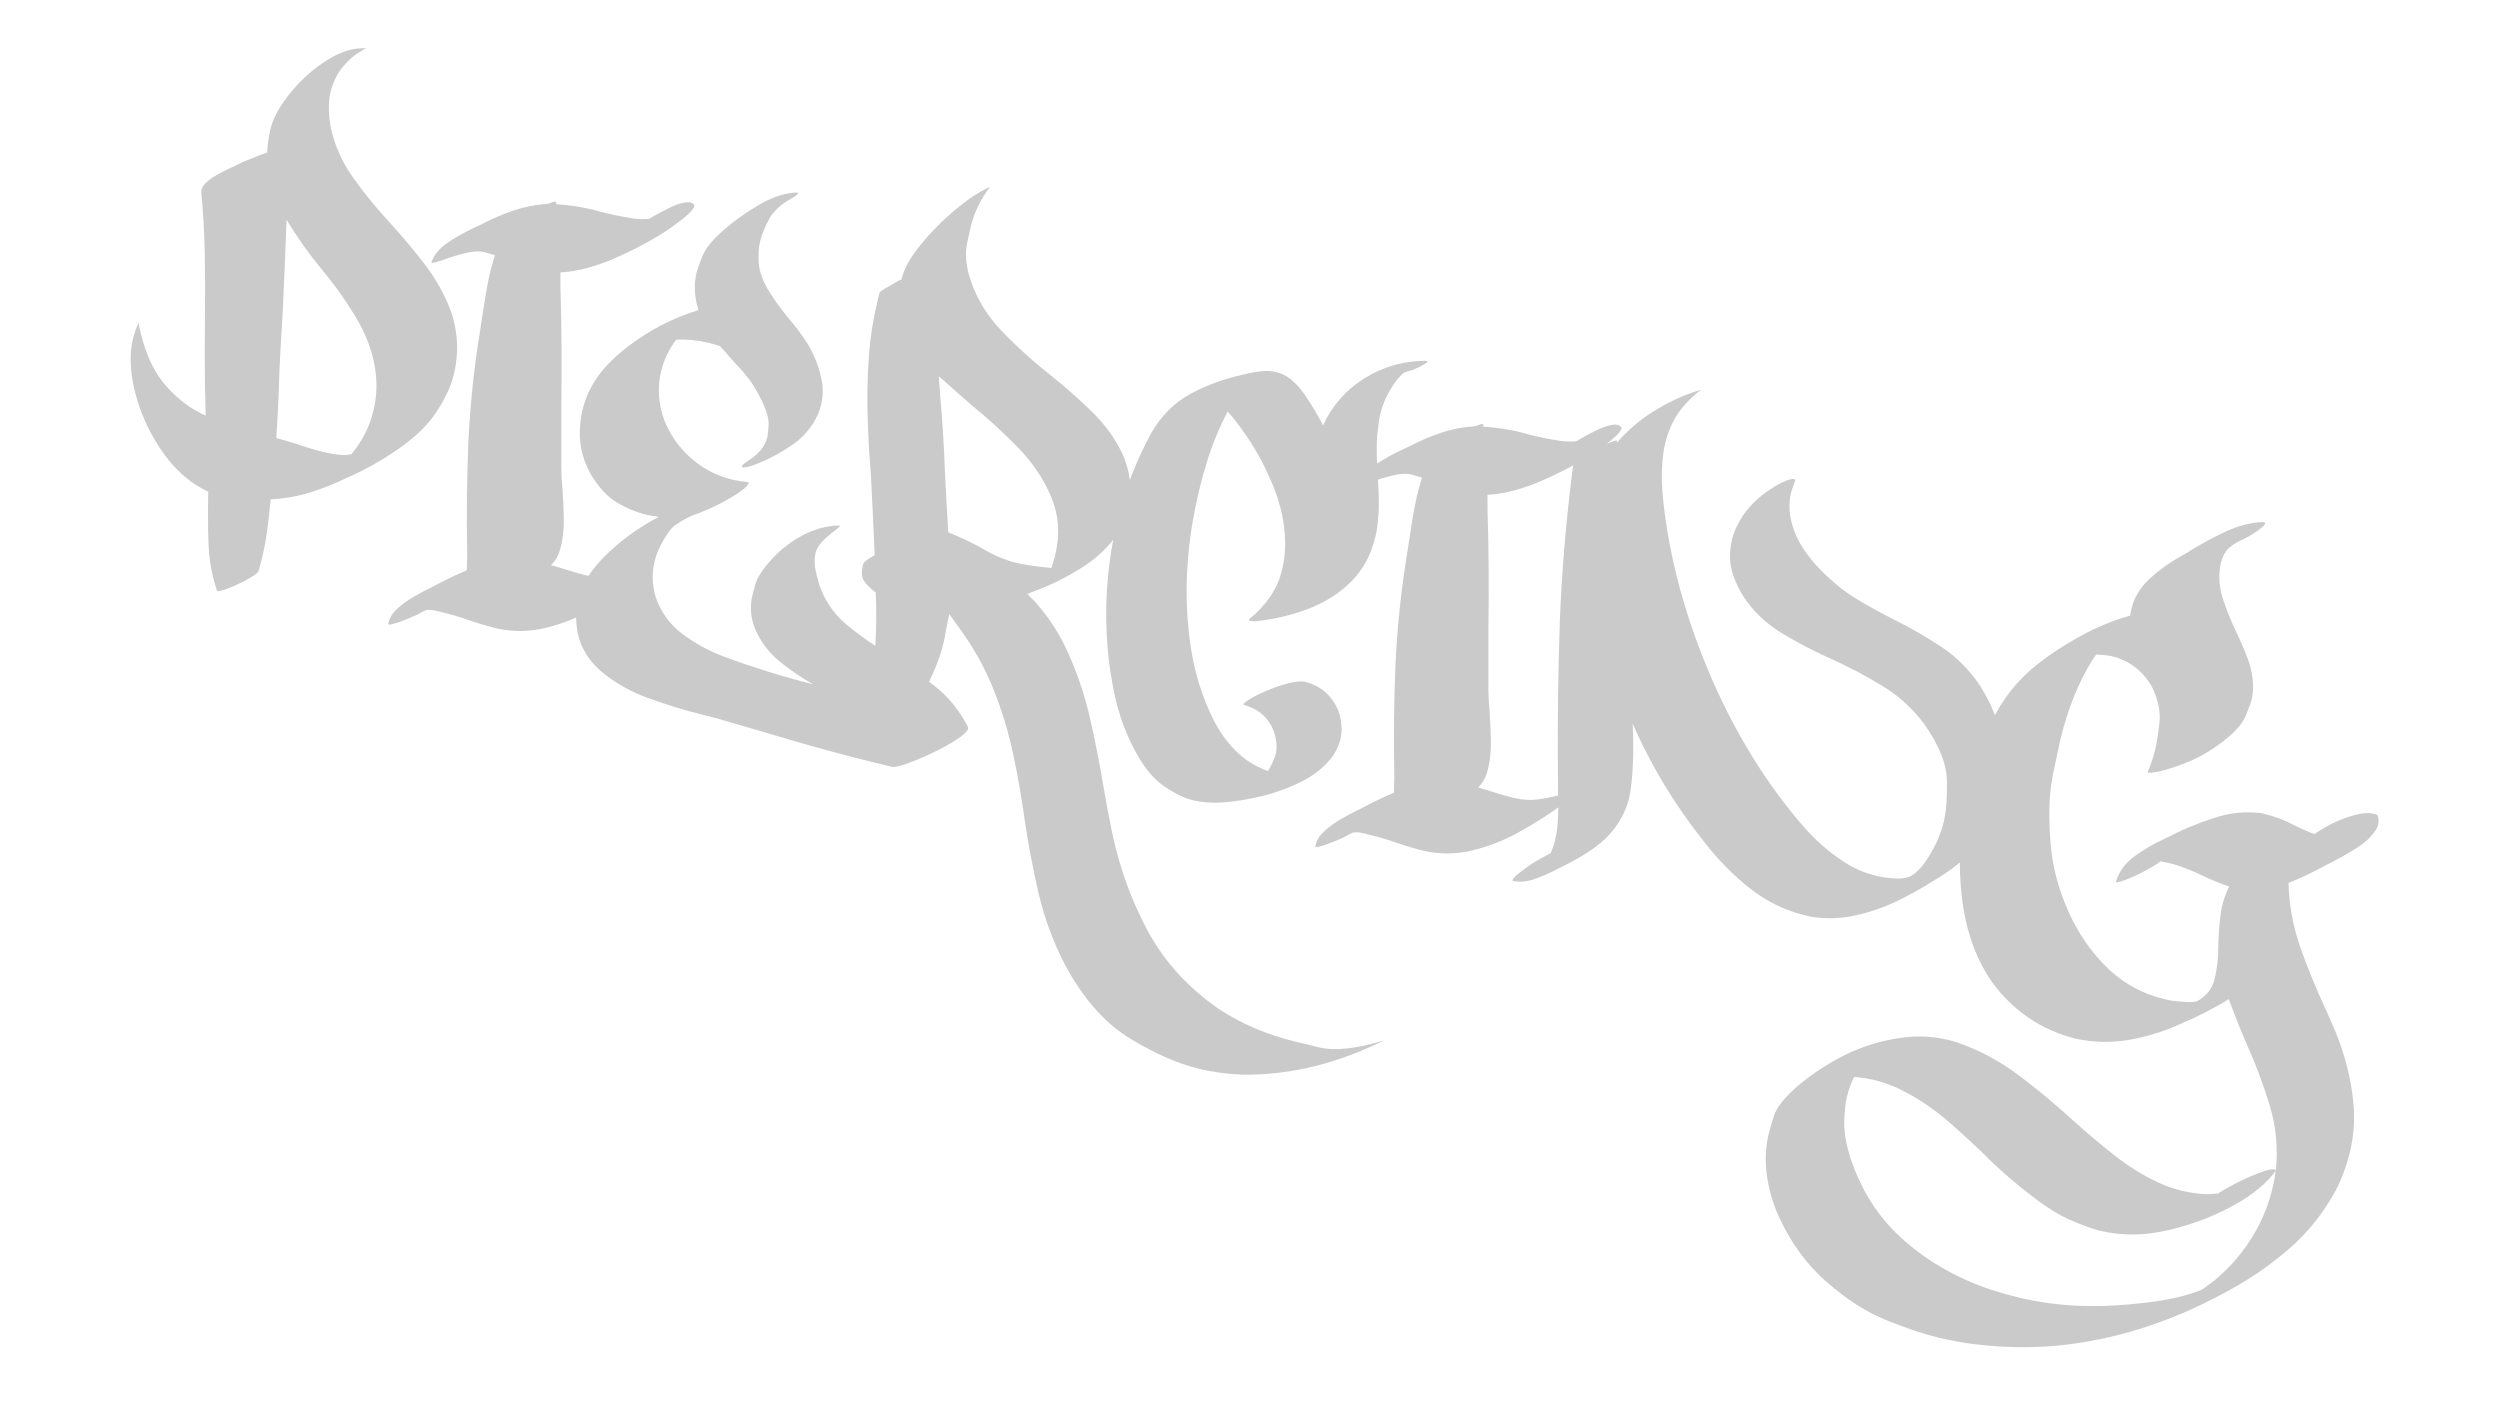 <?xml version="1.0" encoding="UTF-8"?> <svg xmlns="http://www.w3.org/2000/svg" width="398" height="227" viewBox="0 0 398 227" fill="none"> <path d="M51.429 43.127C49.306 40.592 47.37 37.878 45.622 34.984C45.497 37.782 45.387 40.584 45.292 43.389C45.135 47.529 44.92 51.64 44.648 55.72C44.531 57.813 44.445 59.913 44.389 62.021C44.292 64.569 44.158 67.14 43.985 69.733C45.163 70.048 46.334 70.393 47.497 70.769C48.683 71.182 49.896 71.553 51.134 71.882L51.544 71.981C52.639 72.243 53.758 72.399 54.903 72.449C55.161 72.447 55.46 72.406 55.8 72.327C55.861 72.341 55.91 72.337 55.948 72.314C57.214 70.786 58.199 69.094 58.901 67.238C59.129 66.554 59.324 65.877 59.484 65.209C60.045 62.869 60.079 60.451 59.586 57.954C59.122 55.465 58.121 52.943 56.58 50.388C55.04 47.833 53.323 45.413 51.429 43.127ZM32.741 66.168L32.624 61.03C32.576 57.612 32.578 54.19 32.629 50.764C32.665 47.398 32.656 44.021 32.601 40.634C32.546 37.246 32.358 33.875 32.038 30.52C32.037 30.392 32.051 30.266 32.08 30.145C32.175 29.75 32.523 29.303 33.125 28.805C33.726 28.306 34.484 27.829 35.396 27.373C36.347 26.894 37.166 26.496 37.852 26.179C38.252 25.986 38.561 25.835 38.78 25.727C38.848 25.711 38.954 25.672 39.097 25.61C39.452 25.47 39.932 25.28 40.536 25.039C41.147 24.768 41.819 24.512 42.552 24.27C42.579 23.087 42.742 21.873 43.041 20.627L43.139 20.216C43.668 18.415 44.764 16.525 46.428 14.546C48.099 12.537 50.012 10.858 52.167 9.512C54.322 8.165 56.363 7.562 58.289 7.703C58.078 7.78 57.61 8.054 56.887 8.523C56.171 8.962 55.409 9.663 54.599 10.625C53.797 11.558 53.164 12.788 52.701 14.316L52.625 14.635C52.275 16.093 52.265 17.875 52.596 19.979C53.177 22.914 54.379 25.677 56.2 28.267C58.028 30.826 60.079 33.327 62.353 35.769C64.131 37.738 65.817 39.749 67.413 41.803C69.01 43.858 70.303 46.032 71.296 48.327C72.295 50.591 72.788 53.023 72.775 55.623C72.727 57.026 72.554 58.35 72.255 59.596C71.811 61.45 70.905 63.417 69.537 65.5C68.208 67.559 66.21 69.522 63.545 71.389C60.917 73.233 58.132 74.799 55.188 76.085C53.294 77.012 51.323 77.793 49.275 78.426C47.265 79.037 45.203 79.393 43.089 79.497C42.71 83.487 42.306 86.379 41.875 88.172C41.657 89.084 41.423 89.992 41.174 90.896C41.085 91.132 40.702 91.457 40.023 91.873C39.383 92.266 38.647 92.652 37.817 93.031C37.017 93.418 36.289 93.709 35.631 93.905C35.14 94.076 34.804 94.14 34.621 94.096C34.591 94.089 34.564 94.066 34.541 94.029C33.886 92.072 33.465 90.075 33.279 88.038C33.123 86.008 33.078 82.912 33.145 78.75L33.163 78.272C30.179 76.914 27.614 74.611 25.469 71.365C23.323 68.118 21.892 64.642 21.174 60.934C20.672 58.34 20.669 56.009 21.165 53.942C21.376 53.061 21.671 52.232 22.05 51.456C22.863 55.571 24.216 58.772 26.11 61.058C28.034 63.352 30.244 65.055 32.741 66.168ZM77.209 40.153C76.328 39.941 75.271 39.993 74.039 40.308C72.844 40.6 71.752 40.932 70.763 41.305C70.098 41.532 69.576 41.696 69.198 41.798C68.994 41.845 68.846 41.858 68.755 41.836C68.695 41.822 68.671 41.784 68.686 41.723C69.144 40.483 70.078 39.406 71.486 38.49C72.895 37.575 74.267 36.812 75.603 36.2C75.965 36.03 76.29 35.883 76.576 35.759C78.198 34.894 79.885 34.158 81.638 33.55C83.39 32.943 85.179 32.584 87.005 32.476C87.444 32.389 87.773 32.291 87.991 32.182C88.172 32.097 88.309 32.066 88.4 32.088C88.43 32.095 88.46 32.102 88.491 32.109C88.521 32.117 88.538 32.249 88.54 32.507C90.535 32.632 92.504 32.928 94.449 33.394C94.905 33.504 95.357 33.628 95.806 33.768L96.626 33.965C98.024 34.3 99.437 34.575 100.864 34.789C101.706 34.894 102.521 34.913 103.309 34.845C103.452 34.783 103.75 34.613 104.202 34.336C104.835 33.974 105.589 33.577 106.464 33.144C107.347 32.681 108.174 32.381 108.946 32.245C109.316 32.173 109.639 32.17 109.912 32.236C110.186 32.301 110.407 32.451 110.576 32.684L110.543 32.821C110.39 33.459 109.173 34.581 106.891 36.187C104.61 37.792 101.794 39.35 98.443 40.86C95.122 42.377 92.045 43.214 89.212 43.37C89.219 44.143 89.223 44.931 89.223 45.734C89.412 52.046 89.457 58.356 89.358 64.663C89.343 67.938 89.344 71.216 89.36 74.498C89.362 75.43 89.421 76.521 89.539 77.77C89.644 79.209 89.715 80.721 89.753 82.305C89.791 83.888 89.661 85.368 89.363 86.742L89.276 87.107C88.991 88.292 88.474 89.245 87.722 89.964L89.524 90.493C90.832 90.935 92.139 91.313 93.446 91.626C94.79 91.917 95.958 92.004 96.95 91.889C97.942 91.773 98.797 91.625 99.515 91.444C100.302 91.247 100.945 91.176 101.446 91.232L101.628 91.276C101.932 91.349 102.081 91.465 102.075 91.624L102.053 91.715C102.017 91.867 101.874 92.058 101.626 92.288C101.386 92.487 101.111 92.694 100.802 92.909L100.689 92.979C98.702 94.43 96.525 95.804 94.157 97.1C91.82 98.403 89.373 99.359 86.817 99.966C84.291 100.582 81.76 100.617 79.223 100.073C77.704 99.708 76.203 99.268 74.72 98.751C73.267 98.242 71.796 97.809 70.308 97.452L69.031 97.145C68.69 97.096 68.42 97.079 68.224 97.096C68.064 97.09 67.898 97.115 67.724 97.169C67.581 97.231 67.381 97.328 67.124 97.459C66.898 97.598 66.566 97.775 66.129 97.992C66.053 98.038 65.785 98.15 65.325 98.329C64.894 98.515 64.396 98.717 63.83 98.934C63.301 99.129 62.832 99.274 62.424 99.368C62.182 99.439 62.016 99.463 61.925 99.442C61.833 99.42 61.795 99.378 61.81 99.317L61.886 98.999C62.054 98.299 62.491 97.617 63.197 96.951C63.941 96.262 64.818 95.62 65.828 95.027C66.838 94.434 67.777 93.936 68.644 93.534C69.014 93.333 69.327 93.167 69.583 93.036C71.129 92.218 72.706 91.471 74.314 90.797L74.347 89.455C74.38 88.916 74.39 88.404 74.378 87.92C74.261 81.978 74.326 76.081 74.574 70.227C74.852 64.38 75.47 58.519 76.43 52.644C76.638 51.376 76.813 50.245 76.955 49.251C77.161 47.854 77.387 46.51 77.633 45.219C77.726 44.696 77.846 44.13 77.992 43.522C78.203 42.641 78.467 41.675 78.783 40.627C78.274 40.472 77.749 40.314 77.209 40.153ZM104.897 82.274C104.145 82.191 103.42 82.065 102.721 81.897C101.293 81.554 99.79 80.921 98.213 79.996C96.665 79.078 95.252 77.534 93.973 75.363C92.585 72.845 92.059 70.148 92.395 67.272C92.457 66.612 92.565 65.963 92.718 65.325C93.221 63.228 94.131 61.309 95.449 59.569C96.953 57.584 99.122 55.645 101.953 53.754C104.823 51.839 107.905 50.377 111.201 49.368C110.537 47.313 110.431 45.343 110.883 43.459C110.985 43.034 111.291 42.159 111.802 40.836C112.319 39.481 113.582 37.969 115.59 36.297C117.011 35.063 118.769 33.83 120.864 32.597C122.997 31.342 125.034 30.689 126.974 30.641C127.065 30.663 127.084 30.715 127.032 30.799C127.017 30.86 126.95 30.94 126.83 31.04C126.74 31.147 126.284 31.439 125.462 31.917C124.641 32.395 123.986 32.913 123.499 33.471C123.019 33.998 122.719 34.376 122.6 34.605C121.825 35.961 121.291 37.247 121 38.463C120.774 39.405 120.705 40.561 120.794 41.932C120.913 43.311 121.469 44.81 122.462 46.43C123.463 48.02 124.565 49.522 125.768 50.935C126.742 52.101 127.594 53.237 128.325 54.344C129.448 56.092 130.235 57.968 130.686 59.972C131.064 61.477 131.071 62.989 130.707 64.509C130.59 64.995 130.424 65.485 130.209 65.98C129.325 67.921 128.014 69.503 126.275 70.724C124.536 71.946 122.722 72.941 120.835 73.709C120.336 73.911 119.86 74.086 119.407 74.235C118.961 74.353 118.609 74.413 118.351 74.415L118.215 74.382C118.123 74.361 118.085 74.319 118.1 74.258C118.114 74.198 118.167 74.114 118.257 74.007C118.354 73.869 118.745 73.578 119.431 73.132C120.922 72.14 121.832 70.96 122.16 69.592C122.218 69.349 122.284 68.739 122.358 67.76C122.44 66.751 122.059 65.391 121.217 63.678C120.405 61.973 119.455 60.508 118.367 59.282C117.968 58.801 117.535 58.328 117.068 57.862C116.256 56.96 115.448 56.043 114.643 55.111C114.05 54.904 113.45 54.728 112.842 54.583C111.14 54.174 109.414 54.001 107.664 54.063C106.489 55.613 105.682 57.3 105.245 59.123C105.099 59.731 104.995 60.365 104.933 61.025C104.739 63.71 105.263 66.213 106.505 68.536C107.755 70.829 109.471 72.718 111.653 74.206C113.178 75.215 114.807 75.927 116.539 76.342C117.329 76.532 118.134 76.661 118.953 76.729L119.044 76.751C119.166 76.78 119.216 76.84 119.194 76.931C119.187 76.962 119.134 77.045 119.037 77.183C118.97 77.327 118.775 77.538 118.452 77.814C118.136 78.059 117.824 78.29 117.515 78.505C117.213 78.689 117.025 78.805 116.95 78.851C114.908 80.129 112.746 81.169 110.465 81.971C110.434 81.964 110.129 82.1 109.548 82.378C108.967 82.656 108.311 83.045 107.58 83.545C106.888 84.021 106.188 84.93 105.48 86.271C104.884 87.284 104.458 88.323 104.202 89.387C103.765 91.21 103.817 93.07 104.358 94.968C105.185 97.416 106.606 99.395 108.621 100.907C110.636 102.419 112.823 103.619 115.181 104.506C119.814 106.228 124.569 107.706 129.447 108.941C127.496 107.83 125.688 106.593 124.022 105.229C122.387 103.873 121.132 102.206 120.257 100.228C119.504 98.409 119.347 96.587 119.784 94.764C119.813 94.642 119.967 94.069 120.245 93.043C120.531 91.987 121.397 90.652 122.845 89.039C124.323 87.433 125.997 86.148 127.868 85.182C129.776 84.194 131.681 83.687 133.583 83.661L133.629 83.672C133.69 83.687 133.716 83.709 133.709 83.74C133.695 83.8 133.627 83.881 133.507 83.98C133.417 84.087 133.218 84.249 132.909 84.464C132.6 84.679 132.036 85.154 131.217 85.889C130.466 86.609 130.006 87.318 129.839 88.017C129.831 88.048 129.796 88.264 129.731 88.666C129.667 89.069 129.668 89.599 129.735 90.258C129.84 90.894 130.057 91.797 130.386 92.969C131.244 95.553 132.717 97.722 134.802 99.476C136.896 101.199 139.223 102.818 141.784 104.332C144.231 105.787 146.558 107.406 148.766 109.189C151.011 110.949 152.798 113.145 154.126 115.778C154.142 115.846 154.139 115.925 154.117 116.017C154.03 116.381 153.523 116.886 152.597 117.532C151.671 118.177 150.442 118.879 148.91 119.636C147.417 120.37 146.001 120.979 144.664 121.461C143.358 121.951 142.488 122.161 142.055 122.089L140.688 121.761C134.701 120.325 128.728 118.699 122.769 116.883C119.949 116.046 117.14 115.228 114.343 114.428C113.439 114.179 112.516 113.941 111.574 113.715C108.755 113.007 105.958 112.143 103.181 111.123C100.398 110.134 97.894 108.714 95.671 106.863C93.737 105.146 92.529 103.217 92.046 101.076C91.628 99.337 91.626 97.601 92.042 95.869C92.137 95.474 92.398 94.653 92.826 93.406C93.261 92.129 94.319 90.599 96 88.817C98.582 86.223 101.548 84.042 104.897 82.274ZM137.216 116.541C137.342 115.479 137.54 114.385 137.81 113.261L138.073 112.167C138.262 111.377 138.418 110.659 138.541 110.014C139.378 104.784 139.669 99.551 139.415 94.316C138.621 93.74 137.997 93.124 137.544 92.469C137.175 91.866 137.106 91.079 137.34 90.106L137.394 89.878C137.49 89.612 137.712 89.36 138.058 89.122C138.404 88.883 138.728 88.672 139.03 88.487C139.105 88.441 139.177 88.41 139.245 88.394L139.026 83.28C138.91 80.681 138.778 78.014 138.631 75.28C138.393 72.523 138.234 69.769 138.155 67.019C138.016 63.579 138.074 60.122 138.329 56.648C138.537 53.773 138.979 50.923 139.657 48.097L140.029 46.547C140.126 46.41 140.416 46.206 140.899 45.936C141.389 45.636 141.894 45.34 142.414 45.047C142.934 44.754 143.3 44.568 143.511 44.49C143.92 42.789 144.941 40.945 146.574 38.959C148.215 36.942 150.039 35.098 152.047 33.426C154.062 31.725 155.915 30.498 157.606 29.747C156.101 31.732 155.072 33.879 154.518 36.188C154.452 36.462 154.259 37.332 153.94 38.797C153.658 40.24 153.761 41.888 154.248 43.74C155.22 47.058 156.911 49.987 159.323 52.526C161.735 55.065 164.373 57.465 167.236 59.727C169.451 61.48 171.522 63.294 173.45 65.171C175.416 67.024 176.989 69.041 178.169 71.22C179.38 73.406 179.998 75.853 180.024 78.558C179.972 79.445 179.851 80.284 179.662 81.074C179.275 82.685 178.449 84.319 177.184 85.975C175.919 87.632 174.171 89.157 171.941 90.55C169.748 91.92 167.504 93.037 165.208 93.9L163.554 94.564L164.794 95.825C167.077 98.365 168.897 101.228 170.254 104.414C171.648 107.577 172.745 110.909 173.544 114.411C174.342 117.912 175.031 121.404 175.61 124.885C176.076 127.632 176.571 130.257 177.095 132.761C178.292 138.351 180.195 143.548 182.803 148.351C185.441 153.162 189.156 157.235 193.947 160.569C197.608 162.99 201.733 164.751 206.322 165.852C206.443 165.881 207.705 166.184 210.105 166.76C212.506 167.336 215.905 166.962 220.304 165.64C212.896 169.326 205.47 171.143 198.027 171.093C195.57 171.018 193.187 170.703 190.878 170.149C187.565 169.354 183.916 167.756 179.929 165.353C175.972 162.957 172.544 159.098 169.643 153.774C167.705 150.064 166.278 146.234 165.361 142.287C164.444 138.339 163.686 134.333 163.087 130.268C162.622 126.846 162.025 123.441 161.296 120.053C160.573 116.634 159.552 113.255 158.232 109.918C156.919 106.55 155.091 103.251 152.749 100.021L151.124 97.752L150.559 100.508C150.474 101.131 150.358 101.746 150.213 102.354C149.841 103.903 149.273 105.535 148.508 107.247C147.782 108.937 146.702 110.622 145.271 112.303C144.978 112.587 144.33 113.01 143.327 113.572C142.362 114.112 141.295 114.676 140.126 115.263C138.994 115.827 138.024 116.253 137.216 116.541ZM167.877 88.804L168.008 88.257C168.781 85.036 168.562 81.995 167.353 79.133C166.174 76.28 164.398 73.636 162.025 71.203C159.652 68.77 157.24 66.568 154.788 64.598L149.456 59.896L149.679 62.986C150.044 67.091 150.295 71.136 150.431 75.122C150.591 78.342 150.769 81.55 150.966 84.747C153.599 85.828 155.529 86.757 156.757 87.534C157.938 88.235 159.244 88.822 160.673 89.293C160.939 89.389 161.255 89.481 161.62 89.568C163.017 89.904 164.942 90.189 167.392 90.423L167.877 88.804ZM194.59 127.751C192.893 127.858 191.346 127.744 189.948 127.409C188.581 127.081 187.054 126.345 185.368 125.201C183.682 124.058 182.149 122.212 180.768 119.663C179.387 117.114 178.341 114.373 177.631 111.438C176.959 108.481 176.523 105.677 176.323 103.026C175.835 97.157 176.166 91.291 177.315 85.428C177.46 84.692 177.62 83.959 177.795 83.23C179.005 78.185 180.843 73.404 183.309 68.886C184.897 66.15 186.966 64.091 189.515 62.71C192.063 61.329 194.847 60.31 197.865 59.652C199.067 59.33 200.255 59.133 201.429 59.061C202.013 59.04 202.578 59.095 203.125 59.227C203.732 59.372 204.318 59.609 204.882 59.938C206.072 60.737 207.145 61.894 208.099 63.409C209.091 64.9 209.934 66.34 210.63 67.728C212.055 64.599 214.226 62.115 217.142 60.276C220.058 58.436 223.274 57.489 226.79 57.432C226.949 57.438 227.075 57.453 227.166 57.474L227.257 57.496L227.246 57.542C227.231 57.603 227.183 57.671 227.1 57.748C227.017 57.824 226.886 57.905 226.704 57.99C226.554 58.083 226.422 58.164 226.309 58.233C226.241 58.249 226.203 58.272 226.196 58.302C225.283 58.758 224.626 59.018 224.225 59.083C224.021 59.13 223.828 59.196 223.647 59.282C223.466 59.367 223.27 59.512 223.06 59.719C222.85 59.926 222.584 60.231 222.261 60.636C221.019 62.331 220.172 64.12 219.72 66.004C219.567 66.642 219.411 67.762 219.252 69.362C219.123 70.971 219.155 73.115 219.347 75.797C219.46 77.334 219.513 78.857 219.504 80.366C219.496 81.874 219.366 83.353 219.115 84.803L218.94 85.533C218.269 88.328 216.999 90.675 215.13 92.572C213.268 94.439 210.974 95.898 208.247 96.947C205.528 97.966 202.704 98.622 199.773 98.915L199.728 98.904C199.697 98.897 199.618 98.894 199.489 98.895C199.36 98.896 199.235 98.882 199.113 98.853C198.961 98.816 198.874 98.779 198.851 98.742C198.827 98.704 198.82 98.67 198.827 98.639C198.841 98.579 198.905 98.514 199.018 98.444C201.342 96.527 202.924 94.352 203.765 91.919C203.912 91.44 204.041 90.972 204.15 90.517C204.631 88.511 204.724 86.316 204.428 83.931C204.14 81.516 203.446 79.052 202.346 76.538C201.253 73.994 199.968 71.645 198.493 69.492C198.347 69.296 198.228 69.123 198.135 68.972C197.682 68.317 197.271 67.752 196.903 67.278C196.542 66.774 196.055 66.191 195.442 65.53C194.147 67.983 193.08 70.555 192.241 73.246C191.719 74.888 191.264 76.515 190.878 78.125C190.615 79.219 190.387 80.305 190.193 81.383C189.476 84.907 189.056 88.599 188.934 92.458C188.818 96.287 189.078 100.093 189.713 103.877C190.355 107.63 191.487 111.147 193.11 114.429C194.038 116.323 195.225 118.006 196.672 119.477C198.118 120.949 199.849 122.039 201.864 122.748C202.394 121.879 202.795 121.011 203.068 120.144L203.1 120.007C203.297 119.187 203.269 118.232 203.016 117.143C202.287 114.558 200.623 112.921 198.024 112.234C197.963 112.219 197.94 112.181 197.955 112.121C197.991 111.969 198.292 111.719 198.857 111.373C199.429 110.996 200.289 110.56 201.437 110.064C202.591 109.537 203.751 109.125 204.915 108.825C206.087 108.496 207.056 108.407 207.823 108.559C209.548 109.005 210.913 109.879 211.919 111.181C212.931 112.452 213.479 113.917 213.563 115.576C213.616 116.296 213.558 117.005 213.39 117.704C213.179 118.585 212.797 119.441 212.244 120.273C211.084 121.891 209.475 123.24 207.416 124.321C205.365 125.371 203.178 126.18 200.856 126.748C198.573 127.293 196.484 127.627 194.59 127.751ZM224.802 75.563C223.921 75.351 222.864 75.403 221.632 75.718C220.437 76.01 219.345 76.342 218.356 76.716C217.691 76.942 217.169 77.106 216.791 77.208C216.587 77.255 216.439 77.268 216.348 77.246C216.287 77.232 216.264 77.194 216.279 77.133C216.737 75.893 217.67 74.816 219.079 73.9C220.488 72.985 221.86 72.222 223.196 71.61C223.558 71.44 223.883 71.293 224.169 71.169C225.791 70.305 227.478 69.568 229.23 68.96C230.983 68.353 232.772 67.995 234.598 67.886C235.037 67.799 235.366 67.701 235.584 67.593C235.765 67.507 235.902 67.476 235.993 67.498C236.023 67.505 236.053 67.512 236.084 67.52C236.114 67.527 236.131 67.659 236.133 67.917C238.128 68.042 240.097 68.338 242.042 68.805C242.498 68.914 242.95 69.038 243.399 69.178L244.219 69.375C245.617 69.71 247.029 69.985 248.456 70.199C249.299 70.305 250.114 70.323 250.901 70.255C251.045 70.193 251.343 70.024 251.795 69.746C252.428 69.384 253.182 68.987 254.057 68.554C254.94 68.091 255.767 67.791 256.539 67.655C256.909 67.583 257.231 67.58 257.505 67.646C257.778 67.711 258 67.861 258.169 68.094L258.136 68.231C257.983 68.869 256.766 69.991 254.484 71.597C252.203 73.203 249.387 74.76 246.036 76.27C242.715 77.787 239.638 78.624 236.805 78.78C236.812 79.553 236.816 80.341 236.816 81.145C237.005 87.457 237.05 93.766 236.951 100.073C236.936 103.348 236.937 106.626 236.953 109.908C236.954 110.84 237.014 111.931 237.132 113.18C237.237 114.62 237.308 116.131 237.346 117.715C237.384 119.299 237.254 120.778 236.956 122.153L236.868 122.517C236.584 123.702 236.066 124.655 235.315 125.374L237.117 125.903C238.425 126.345 239.732 126.723 241.039 127.037C242.383 127.327 243.551 127.414 244.543 127.299C245.535 127.183 246.39 127.035 247.108 126.854C247.894 126.657 248.538 126.586 249.039 126.642L249.221 126.686C249.525 126.759 249.674 126.875 249.668 127.034L249.646 127.125C249.61 127.277 249.467 127.468 249.219 127.698C248.979 127.897 248.704 128.104 248.395 128.32L248.282 128.389C246.295 129.84 244.118 131.214 241.75 132.51C239.413 133.813 236.966 134.769 234.41 135.377C231.884 135.992 229.353 136.027 226.816 135.483C225.297 135.118 223.796 134.678 222.313 134.161C220.86 133.652 219.389 133.219 217.9 132.862L216.624 132.556C216.283 132.506 216.013 132.489 215.816 132.506C215.657 132.5 215.491 132.525 215.317 132.579C215.173 132.641 214.974 132.738 214.717 132.869C214.491 133.008 214.159 133.185 213.722 133.402C213.646 133.448 213.378 133.56 212.918 133.739C212.487 133.925 211.989 134.127 211.423 134.345C210.894 134.539 210.425 134.684 210.017 134.779C209.775 134.849 209.609 134.874 209.517 134.852C209.426 134.83 209.388 134.788 209.403 134.728L209.479 134.409C209.647 133.71 210.084 133.027 210.79 132.361C211.534 131.672 212.411 131.031 213.421 130.437C214.431 129.844 215.37 129.346 216.237 128.944C216.607 128.743 216.92 128.577 217.176 128.446C218.722 127.628 220.299 126.881 221.907 126.207L221.94 124.865C221.973 124.326 221.983 123.815 221.971 123.33C221.854 117.388 221.919 111.491 222.166 105.637C222.444 99.791 223.063 93.93 224.023 88.054C224.231 86.786 224.406 85.655 224.548 84.661C224.754 83.264 224.98 81.92 225.226 80.629C225.319 80.106 225.439 79.54 225.585 78.932C225.796 78.051 226.06 77.086 226.376 76.037C225.867 75.882 225.342 75.724 224.802 75.563ZM248.025 124.037C247.942 115.276 248.041 106.96 248.322 99.09C248.603 91.219 249.316 82.826 250.459 73.909L250.47 73.863C250.564 73.468 250.951 73.063 251.629 72.647C252.315 72.201 253.091 71.777 253.959 71.374C254.857 70.979 255.639 70.669 256.304 70.442C256.938 70.209 257.301 70.103 257.392 70.125C257.401 70.224 257.424 70.326 257.463 70.431C259.202 68.406 261.236 66.693 263.565 65.291C265.901 63.859 268.331 62.771 270.856 62.027C268.659 63.685 267.092 65.527 266.156 67.552C265.696 68.534 265.338 69.557 265.083 70.621C264.813 71.745 264.641 73.198 264.567 74.98C264.523 76.769 264.669 78.973 265.005 81.593C266.165 90.419 268.694 99.301 272.592 108.239C276.52 117.183 281.38 124.985 287.174 131.646C289.09 133.841 291.272 135.73 293.72 137.314C295.252 138.292 296.885 138.989 298.617 139.405C299.681 139.66 300.785 139.812 301.93 139.862C303.014 139.897 303.842 139.726 304.415 139.349C305.018 138.98 305.648 138.36 306.307 137.49C307.848 135.353 308.899 133.114 309.461 130.774C309.811 129.316 309.977 127.218 309.958 124.482C309.947 121.716 308.728 118.628 306.3 115.217C304.427 112.711 302.168 110.675 299.523 109.108C296.915 107.518 294.219 106.1 291.433 104.853C288.647 103.606 286.034 102.24 283.594 100.755C281.155 99.27 279.154 97.36 277.594 95.025C276.016 92.493 275.289 90.166 275.412 88.043C275.466 87.284 275.573 86.57 275.733 85.902C276.039 84.626 276.641 83.324 277.538 81.996C278.465 80.676 279.614 79.506 280.983 78.485C282.384 77.471 283.575 76.793 284.557 76.45C285.048 76.278 285.4 76.218 285.612 76.269C285.764 76.305 285.819 76.415 285.775 76.597L285.764 76.643C285.489 77.252 285.275 77.875 285.122 78.513C284.692 80.306 284.839 82.238 285.564 84.308C286.296 86.347 287.584 88.344 289.43 90.297C291.275 92.25 293.174 93.846 295.126 95.086C297.199 96.355 299.341 97.543 301.549 98.652C304.192 99.96 306.718 101.418 309.129 103.025C311.539 104.632 313.583 106.697 315.259 109.22C316.936 111.872 318.112 114.741 318.786 117.827C319.467 120.883 319.484 123.956 318.839 127.047C318.117 130.055 316.747 132.619 314.728 134.738C312.74 136.864 310.457 138.678 307.879 140.181C305.981 141.396 303.96 142.518 301.817 143.547C299.682 144.545 297.479 145.286 295.21 145.77C292.941 146.254 290.645 146.313 288.322 145.949L287.365 145.719C284.174 144.954 281.227 143.508 278.523 141.381C275.85 139.261 273.424 136.783 271.244 133.946C266.673 128.222 262.899 121.982 259.924 115.226C260.108 119.416 260.005 122.862 259.613 125.564C259.558 126.065 259.471 126.558 259.355 127.044C258.852 129.141 257.809 131.076 256.226 132.85C254.644 134.623 251.91 136.442 248.024 138.305C247.881 138.367 247.734 138.445 247.583 138.537C246.557 139.062 245.482 139.527 244.356 139.932C243.23 140.337 242.095 140.45 240.948 140.271C240.827 140.242 240.777 140.182 240.799 140.091C240.821 140 240.899 139.874 241.034 139.714C241.207 139.53 241.492 139.277 241.891 138.955C242.327 138.61 242.737 138.306 243.122 138.045C243.513 137.753 243.765 137.573 243.878 137.504L244.217 137.296C245.046 136.788 245.936 136.294 246.886 135.815C246.923 135.663 246.978 135.5 247.052 135.325C247.179 135.066 247.33 134.636 247.506 134.036L247.583 133.716C247.728 133.109 247.857 132.304 247.969 131.302C248.089 129.596 248.115 127.883 248.045 126.163C248.023 125.451 248.016 124.742 248.025 124.037ZM295.17 171.454C294.672 172.459 294.291 173.508 294.029 174.602C293.774 175.666 293.632 177.062 293.603 178.79C293.604 180.526 293.96 182.459 294.67 184.59C296.479 189.909 299.37 194.266 303.344 197.662C307.34 201.095 311.901 203.652 317.026 205.331C318.425 205.795 319.823 206.195 321.221 206.53C324.989 207.434 328.799 207.898 332.649 207.922C335.143 207.974 338.143 207.794 341.649 207.382C345.184 206.977 348.145 206.289 350.531 205.319L352.518 203.868C355.166 201.675 357.347 199.081 359.061 196.086C360.291 193.906 361.194 191.616 361.77 189.216C361.989 188.304 362.166 187.366 362.3 186.402C360.834 188.364 358.762 190.101 356.086 191.612C353.44 193.13 350.631 194.32 347.661 195.182C344.683 196.075 342.004 196.525 339.624 196.532C337.79 196.542 336.007 196.339 334.275 195.924C333.181 195.661 331.701 195.13 329.837 194.329C327.995 193.565 325.895 192.274 323.535 190.455C321.199 188.673 318.972 186.773 316.853 184.754L315.843 183.74C313.938 181.902 311.961 180.094 309.913 178.317C307.858 176.57 305.66 175.079 303.322 173.843C301.76 172.986 300.113 172.35 298.381 171.935C297.53 171.73 296.649 171.583 295.739 171.494L295.17 171.454ZM327.275 214.249C323.041 214.616 318.739 214.531 314.368 213.997C312.433 213.758 310.539 213.416 308.685 212.971C306.315 212.402 303.562 211.485 300.428 210.219C297.285 208.983 294.106 206.966 290.888 204.17C287.67 201.373 285.113 197.9 283.217 193.749C282.164 191.44 281.493 189.013 281.203 186.469C280.994 184.394 281.123 182.384 281.589 180.439C281.699 179.984 281.97 179.053 282.404 177.646C282.861 176.278 284.104 174.712 286.134 172.949C288.397 171.018 290.936 169.345 293.749 167.931C296.586 166.555 299.534 165.655 302.592 165.232C305.158 164.851 307.671 164.956 310.133 165.547C310.619 165.664 311.086 165.792 311.535 165.932C315.063 167.164 318.313 168.891 321.282 171.114C324.252 173.337 327.094 175.69 329.808 178.173C332.025 180.183 334.256 182.068 336.502 183.828C338.739 185.618 341.073 187.078 343.501 188.207C344.742 188.794 346.031 189.248 347.369 189.569C348.645 189.875 349.95 190.06 351.285 190.123C351.77 190.11 352.258 190.083 352.751 190.04C352.88 190.039 352.993 190.034 353.092 190.026C353.521 189.711 354.399 189.199 355.726 188.489C357.046 187.809 358.378 187.213 359.722 186.7C360.893 186.241 361.706 186.067 362.162 186.176C362.223 186.191 362.28 186.221 362.333 186.266C362.664 182.746 362.339 179.342 361.361 176.054C360.375 172.796 359.161 169.549 357.721 166.311C356.683 163.941 355.72 161.524 354.832 159.062C352.496 160.494 350.166 161.702 347.84 162.687C345.117 163.994 342.291 164.923 339.363 165.474C336.465 166.032 333.516 165.999 330.516 165.376C324.97 163.981 320.503 160.965 317.117 156.328C314.819 153.045 313.296 149.081 312.547 144.434C311.828 139.794 311.828 134.974 312.546 129.972C312.772 128.226 313.081 126.533 313.475 124.892C314.219 121.793 315.419 118.465 317.075 114.91C318.732 111.355 321.151 108.303 324.333 105.757C326.394 104.13 328.699 102.627 331.248 101.246C333.804 99.834 336.443 98.748 339.164 97.987C339.171 97.956 339.164 97.922 339.14 97.885C339.183 97.574 339.241 97.266 339.314 96.962C339.758 95.109 340.721 93.508 342.201 92.16C343.689 90.781 345.379 89.564 347.271 88.507C347.49 88.399 347.712 88.276 347.939 88.137C349.724 86.991 351.726 85.88 353.944 84.806C356.162 83.731 358.29 83.165 360.329 83.108L360.466 83.141C360.587 83.17 360.637 83.23 360.615 83.321C360.586 83.442 360.485 83.595 360.312 83.779C360.147 83.932 359.967 84.081 359.771 84.227C359.575 84.373 359.459 84.457 359.421 84.481C358.646 85.034 357.896 85.481 357.171 85.821C356.386 86.147 355.674 86.57 355.034 87.092C354.402 87.583 353.925 88.368 353.602 89.448C353.157 91.301 353.232 93.199 353.826 95.141C354.428 97.053 355.204 98.975 356.155 100.906C356.921 102.536 357.573 104.107 358.11 105.617C358.745 107.794 358.858 109.734 358.449 111.435C358.34 111.891 358.026 112.732 357.507 113.957C357.026 115.159 355.913 116.451 354.167 117.831C352.422 119.212 350.598 120.317 348.696 121.147C346.801 121.945 345.192 122.491 343.868 122.784C342.854 122.991 342.241 123.069 342.029 123.018C341.937 122.996 341.895 122.97 341.903 122.939C342.414 121.744 342.823 120.509 343.129 119.233C343.37 118.23 343.585 116.867 343.773 115.145C343.999 113.399 343.609 111.474 342.604 109.369C341.208 106.881 339.139 105.26 336.395 104.505C335.537 104.331 334.645 104.23 333.72 104.201C333.533 104.445 333.365 104.678 333.215 104.899C330.931 108.529 329.198 112.805 328.017 117.728C327.871 118.336 327.468 120.215 326.808 123.367C326.179 126.526 326.083 130.408 326.521 135.012C326.88 138.473 327.837 141.916 329.394 145.342C330.95 148.769 333.047 151.746 335.686 154.276C338.202 156.647 341.162 158.241 344.566 159.057L345.113 159.188C345.447 159.269 345.944 159.34 346.604 159.402C347.294 159.471 347.943 159.514 348.549 159.531C349.194 159.525 349.625 159.468 349.844 159.359C351.329 158.527 352.246 157.317 352.595 155.729C352.974 154.149 353.162 152.362 353.158 150.369C353.197 148.868 353.311 147.32 353.5 145.727C353.563 145.196 353.657 144.672 353.781 144.155C354.029 143.122 354.398 142.118 354.889 141.143C353.201 140.545 351.797 139.967 350.677 139.41C349.786 138.971 348.824 138.563 347.789 138.186C347.089 137.89 346.238 137.621 345.235 137.381C344.84 137.286 344.411 137.199 343.948 137.12C343.662 137.373 343.146 137.715 342.4 138.147C341.654 138.578 340.847 138.995 339.979 139.398C339.111 139.8 338.363 140.103 337.736 140.306C337.321 140.431 337.052 140.479 336.93 140.45C336.87 140.435 336.846 140.398 336.861 140.337C337.391 138.664 338.409 137.302 339.915 136.249C341.428 135.166 342.977 134.268 344.562 133.556L345.105 133.3C347.315 132.127 349.727 131.115 352.341 130.264C354.963 129.383 357.534 129.116 360.053 129.463L360.373 129.54C362.105 129.955 363.74 130.573 365.279 131.392C366.307 131.928 367.369 132.391 368.464 132.783C369.24 132.23 370.231 131.648 371.438 131.038C372.675 130.435 373.925 129.979 375.188 129.672C376.247 129.412 377.186 129.38 378.007 129.577C378.189 129.62 378.353 129.676 378.497 129.743C378.692 130.271 378.727 130.794 378.603 131.311C378.486 131.797 378.098 132.411 377.438 133.152C376.816 133.87 375.868 134.607 374.594 135.362C373.351 136.124 372.254 136.745 371.303 137.224C371.047 137.355 370.828 137.463 370.647 137.548C370.534 137.618 370.406 137.683 370.262 137.745C368.408 138.779 366.431 139.718 364.332 140.565C364.41 143.99 365.026 147.383 366.179 150.745C367.371 154.084 368.686 157.308 370.126 160.417C370.482 161.21 370.826 161.983 371.16 162.738C373.111 167.063 374.285 171.41 374.683 175.779C374.904 178.339 374.709 180.895 374.097 183.448C373.659 185.271 373.013 187.093 372.159 188.912C370.172 192.774 367.577 196.088 364.374 198.855C361.172 201.622 357.681 203.982 353.902 205.935C349.725 208.211 345.411 210.052 340.96 211.459C336.539 212.873 331.977 213.803 327.275 214.249Z" fill="black" fill-opacity="0.21"></path> </svg> 
